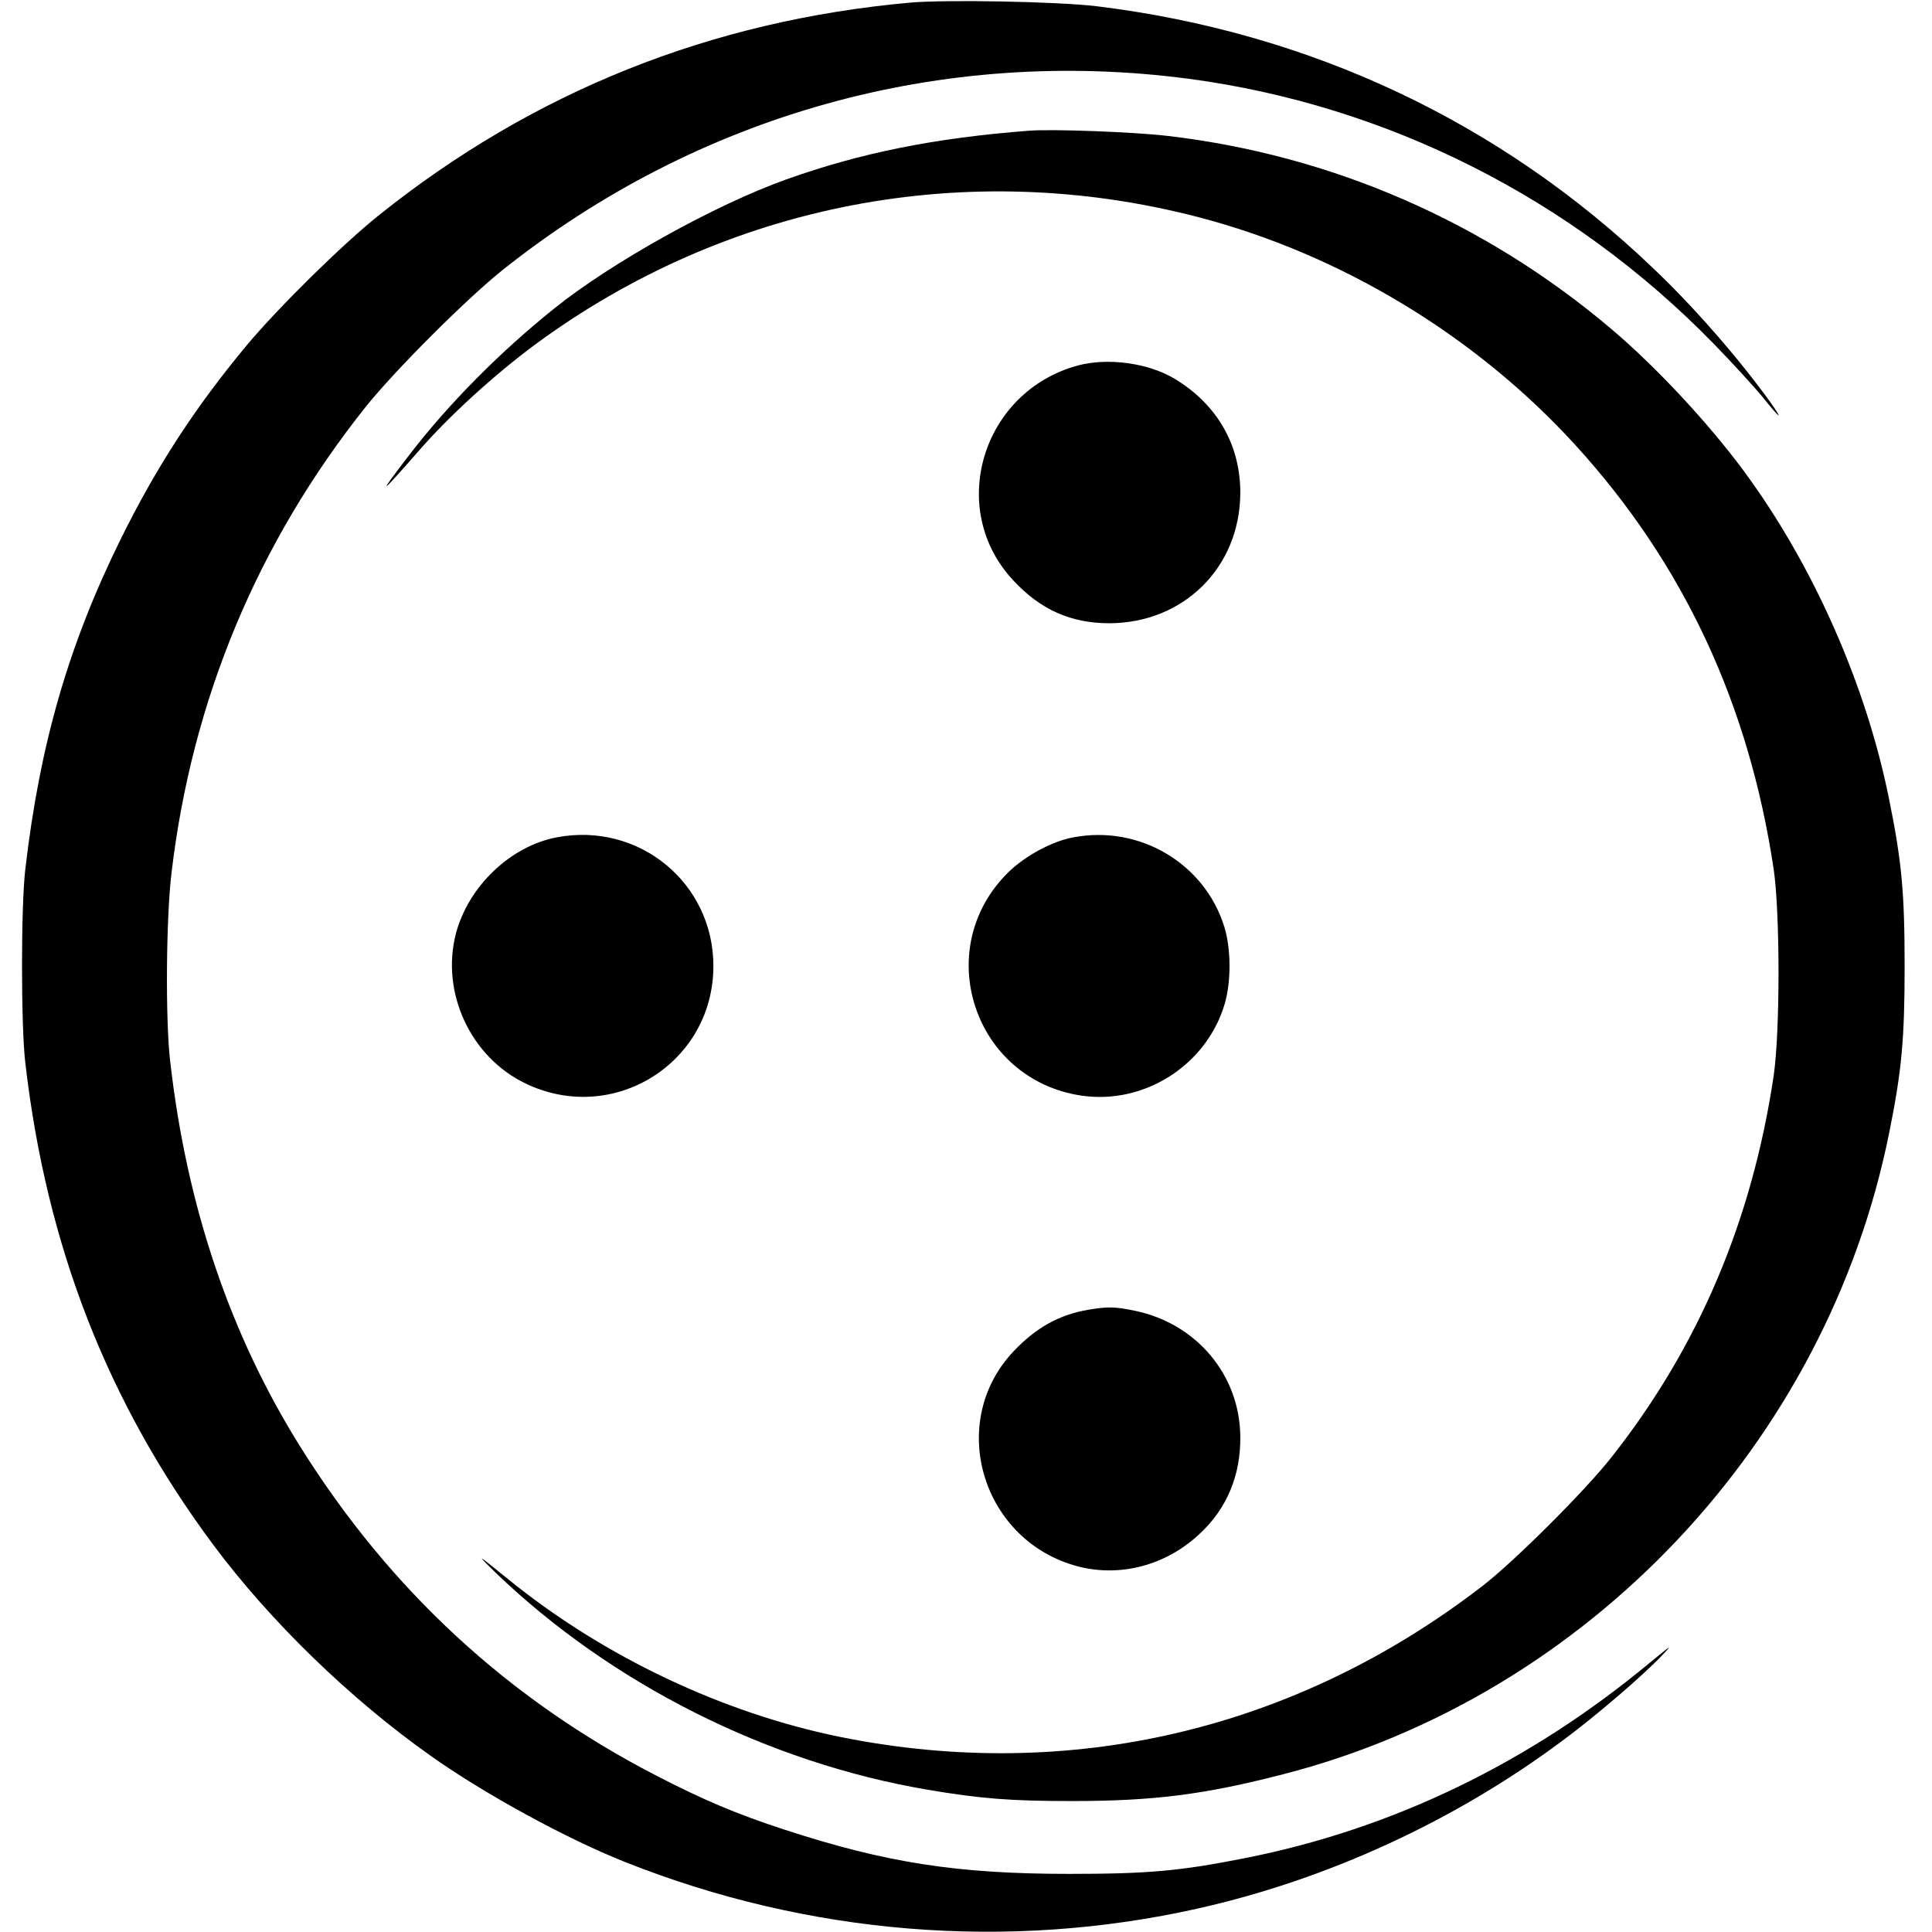 <?xml version="1.0" standalone="no"?>
<!DOCTYPE svg PUBLIC "-//W3C//DTD SVG 20010904//EN"
 "http://www.w3.org/TR/2001/REC-SVG-20010904/DTD/svg10.dtd">
<svg version="1.0" xmlns="http://www.w3.org/2000/svg"
 width="748pt" height="748pt" viewBox="0 0 748 748"
 preserveAspectRatio="xMidYMid meet">
<g transform="translate(0,748) scale(0.1,-0.1)"
fill="#000000" stroke="none">
<path d="M3525 7470 c-771 -69 -1460 -344 -2059 -824 -139 -111 -388 -356
-510 -502 -200 -240 -351 -472 -490 -754 -201 -408 -312 -793 -368 -1275 -17
-143 -17 -607 0 -750 82 -710 319 -1316 727 -1865 220 -296 531 -598 844 -819
206 -146 524 -320 751 -410 709 -282 1483 -345 2218 -180 504 113 998 341
1413 651 131 97 311 252 384 329 43 45 37 41 -47 -28 -467 -388 -996 -644
-1568 -757 -252 -50 -375 -61 -680 -61 -434 0 -710 43 -1102 171 -184 60 -315
115 -502 212 -568 294 -1025 715 -1371 1267 -273 435 -442 933 -506 1495 -19
159 -16 557 5 730 79 670 333 1279 752 1805 113 141 388 416 529 529 757 603
1702 867 2657 741 768 -102 1484 -463 2033 -1026 72 -74 157 -167 189 -206 68
-85 84 -96 30 -20 -121 168 -295 368 -452 517 -594 569 -1331 915 -2157 1016
-153 18 -576 26 -720 14z"/>
<path d="M3985 6974 c-365 -28 -650 -85 -942 -189 -276 -99 -677 -322 -898
-500 -211 -169 -410 -371 -557 -562 -130 -169 -123 -167 32 10 119 137 293
295 449 411 742 548 1673 728 2568 496 554 -144 1077 -460 1464 -885 417 -458
670 -1000 766 -1640 25 -171 25 -629 0 -800 -84 -563 -292 -1051 -628 -1477
-104 -132 -376 -403 -499 -498 -723 -558 -1598 -764 -2486 -585 -454 92 -915
310 -1283 608 -127 103 -133 107 -51 27 448 -430 1053 -734 1670 -839 207 -35
322 -44 560 -44 317 0 513 25 819 104 1177 303 2104 1284 2345 2482 49 242 60
364 60 647 0 284 -11 405 -61 650 -89 441 -294 904 -562 1267 -139 188 -340
403 -511 548 -490 416 -1085 675 -1721 749 -128 15 -443 27 -534 20z"/>
<path d="M4173 6065 c-372 -101 -509 -557 -249 -833 105 -113 223 -165 371
-165 288 1 505 216 507 503 1 187 -90 345 -255 444 -102 61 -258 82 -374 51z"/>
<path d="M2155 4238 c-179 -34 -342 -190 -390 -373 -59 -228 57 -478 270 -580
339 -163 727 79 727 455 0 322 -289 559 -607 498z"/>
<path d="M4155 4238 c-82 -15 -187 -72 -252 -136 -300 -296 -133 -803 285
-864 241 -35 480 116 552 350 27 87 27 217 0 304 -76 245 -328 395 -585 346z"/>
<path d="M4213 2409 c-112 -19 -202 -69 -289 -161 -261 -276 -122 -736 251
-833 164 -42 340 5 469 126 107 99 160 228 158 379 -3 237 -169 435 -407 485
-77 16 -105 17 -182 4z"/>
</g>
</svg>
